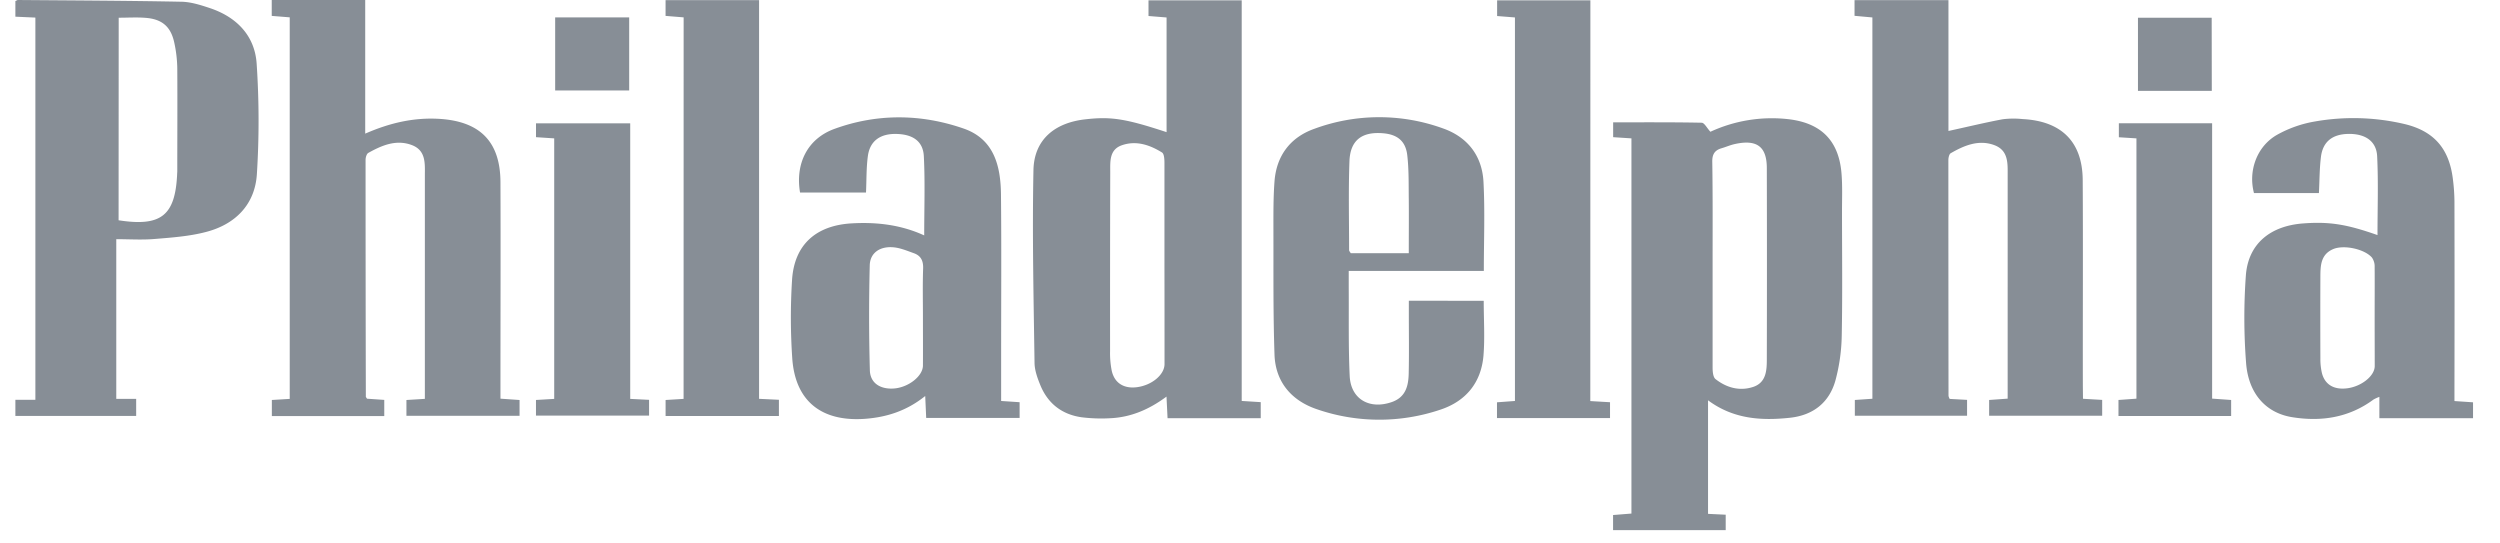 <svg width="92" height="20" viewBox="0 0 92 20" xmlns="http://www.w3.org/2000/svg">
    <path d="M42.93 4.863V.643l-.665-.054V.013h3.43v14.742l.7.044v.59h-3.429l-.039-.794c-.643.477-1.32.766-2.089.797-.345.019-.69.006-1.033-.036-.73-.103-1.245-.51-1.52-1.18-.106-.26-.21-.544-.214-.818-.034-2.365-.087-4.732-.04-7.097.022-1.12.78-1.75 1.928-1.872.934-.105 1.47-.02 2.97.474zm-.078 4.831v-3.7c0-.132-.01-.334-.092-.384-.452-.28-.954-.45-1.483-.262-.456.164-.42.596-.42.981-.006 2.197-.008 4.395-.006 6.592-.006.24.014.48.06.717.1.459.45.675.934.61.548-.073 1.01-.46 1.01-.85 0-1.236 0-2.47-.003-3.704zm20.004 9.216.65.031v.567h-4.145v-.555l.676-.054V5.092l-.673-.044v-.546c1.096 0 2.176-.008 3.256.014.101 0 .198.2.323.333a5.393 5.393 0 0 1 2.805-.47c1.238.123 1.912.765 2.018 1.985.04.465.02.936.02 1.403 0 1.532.02 3.063-.01 4.595-.01.551-.087 1.1-.23 1.632-.225.817-.819 1.289-1.68 1.38-1.054.113-2.082.048-3.01-.643v4.18-.001zm.168-9.163v3.785c0 .144.017.35.11.421.403.315.882.45 1.382.286.47-.156.502-.588.503-.99.006-2.354.006-4.708 0-7.063 0-.795-.37-1.063-1.173-.886-.169.036-.328.108-.494.156-.26.076-.346.234-.34.504.02 1.264.012 2.526.012 3.787zM10.661.638 10 .585V0h3.44v4.918c.907-.397 1.78-.596 2.707-.545 1.512.085 2.263.833 2.27 2.326.01 2.48 0 4.96 0 7.442v.53l.703.049v.582h-4.163v-.582l.678-.042V6.47c0-.44.051-.928-.476-1.13-.576-.219-1.106.008-1.604.286-.064.035-.102.17-.102.255 0 2.906.003 5.812.01 8.718 0 .011.013.023.043.073l.635.044v.596h-4.137v-.593l.658-.04V.638zm65.993 14.037.706.041v.583H73.2v-.58l.682-.049V6.46c0-.44.036-.924-.493-1.12-.578-.212-1.107.014-1.602.298-.06.035-.087.17-.087.255 0 2.893.002 5.786.005 8.678.01.038.024.075.043.109l.64.035v.584h-4.13v-.58l.646-.045V.642l-.657-.06V.004h3.456V4.82c.688-.15 1.34-.308 1.994-.431.244-.03.49-.033.734-.007 1.434.073 2.205.838 2.213 2.248.015 2.522 0 5.046.005 7.572l.005.473zM1.302.647.566.614V.04C.61.021.636 0 .66 0c2.007.017 4.013.024 6.02.064.351.007.71.123 1.05.236.99.333 1.646 1.021 1.715 2.042.091 1.355.094 2.715.008 4.07-.072 1.112-.788 1.847-1.883 2.127-.607.158-1.248.204-1.878.255-.457.04-.92.008-1.413.008v5.875h.732v.63H.566v-.595h.736V.647zm3.062 7.459c1.56.242 2.08-.17 2.154-1.677 0-.042.006-.085.006-.127 0-1.26.008-2.52 0-3.781a4.727 4.727 0 0 0-.114-.967C6.282.977 5.96.703 5.36.657 5.035.63 4.706.652 4.368.652l-.004 7.454zm83.128.545c0-.987.034-1.947-.013-2.903-.028-.56-.447-.832-1.065-.82-.586.012-.936.288-1.004.851-.053.431-.05.87-.074 1.325h-2.39c-.216-.816.103-1.717.848-2.142a4.335 4.335 0 0 1 1.41-.494 8.197 8.197 0 0 1 3.268.093c1.084.255 1.642.891 1.788 1.98.04.295.062.592.064.89.005 2.282.005 4.563 0 6.845v.483l.684.046v.585h-3.447v-.785c-.076.027-.15.06-.219.1-.899.664-1.917.822-2.998.646-.954-.156-1.602-.86-1.688-1.995a21.725 21.725 0 0 1-.008-3.223c.087-1.156.89-1.821 2.112-1.911.967-.072 1.6.031 2.732.429zm-.105 2.995c0-.609.005-1.218 0-1.827a.559.559 0 0 0-.103-.345c-.28-.314-1.025-.47-1.416-.31-.46.191-.476.6-.478 1.005a379.52 379.52 0 0 0 0 3.017 2.27 2.27 0 0 0 .058.548c.112.425.447.618.932.555.52-.067 1.007-.453 1.01-.814 0-.61-.003-1.219-.003-1.829zM34.011 8.663c0-1 .035-1.957-.014-2.913-.027-.556-.41-.81-1.018-.821-.585-.011-.963.255-1.04.806-.06.433-.048.874-.07 1.35h-2.427c-.18-1.058.267-1.98 1.268-2.343 1.568-.57 3.183-.555 4.75-.012 1.128.39 1.365 1.387 1.376 2.427.02 1.942.006 3.884.006 5.826v1.773l.68.045v.579h-3.438l-.036-.807c-.68.546-1.416.781-2.22.84-1.595.113-2.559-.648-2.672-2.213a22.107 22.107 0 0 1-.009-2.887c.077-1.304.877-2.023 2.212-2.094.915-.051 1.804.055 2.652.444zm-.047 3.006c0-.595-.014-1.191.007-1.787.01-.28-.078-.47-.34-.564-.243-.086-.488-.191-.74-.216-.503-.05-.873.2-.884.662a73.59 73.59 0 0 0 .004 3.863c.013.472.385.704.881.67.535-.037 1.07-.454 1.072-.845.004-.593 0-1.188 0-1.783zm20.637-.6c0 .701.045 1.369-.01 2.029-.087.983-.646 1.67-1.592 1.98a7.033 7.033 0 0 1-4.548-.022c-.94-.322-1.515-1.014-1.549-2.004-.052-1.532-.036-3.063-.04-4.59 0-.596-.005-1.192.04-1.787.07-.936.574-1.617 1.46-1.933a6.887 6.887 0 0 1 4.747-.014c.913.324 1.435 1.021 1.483 1.966.057 1.072.013 2.15.013 3.276h-4.972v.596c.008 1.09-.015 2.183.036 3.272.04.858.742 1.25 1.57.95.495-.182.59-.596.601-1.032.017-.736.005-1.473.005-2.212v-.477l2.756.002zm-2.758-1.752c0-.698.006-1.347 0-1.996-.007-.538.006-1.08-.056-1.612s-.38-.766-.904-.806c-.768-.06-1.195.26-1.223 1.03-.04 1.089-.013 2.181-.013 3.272 0 .035.037.07.06.112h2.136zm6.68 5.443.726.042v.584h-4.16v-.581l.661-.049V.642L55.094.59V.012h3.432l-.003 14.748zM25.158.639l-.665-.054v-.58h3.441v14.672l.73.035v.596h-4.17v-.588l.662-.041.002-14.04zm-1.966 14.04.694.035v.58h-4.162v-.575l.671-.04V5.092l-.67-.044v-.51h3.467v10.141zm58.913.63H77.96v-.59l.661-.048V5.092l-.647-.041v-.516h3.432v10.134l.7.05v.59zM20.43.641h2.724v2.687H20.43V.641zm60.963 2.702h-2.716V.653h2.713l.004 2.69z" fill="#878E96" fill-rule="nonzero"/>
</svg>
